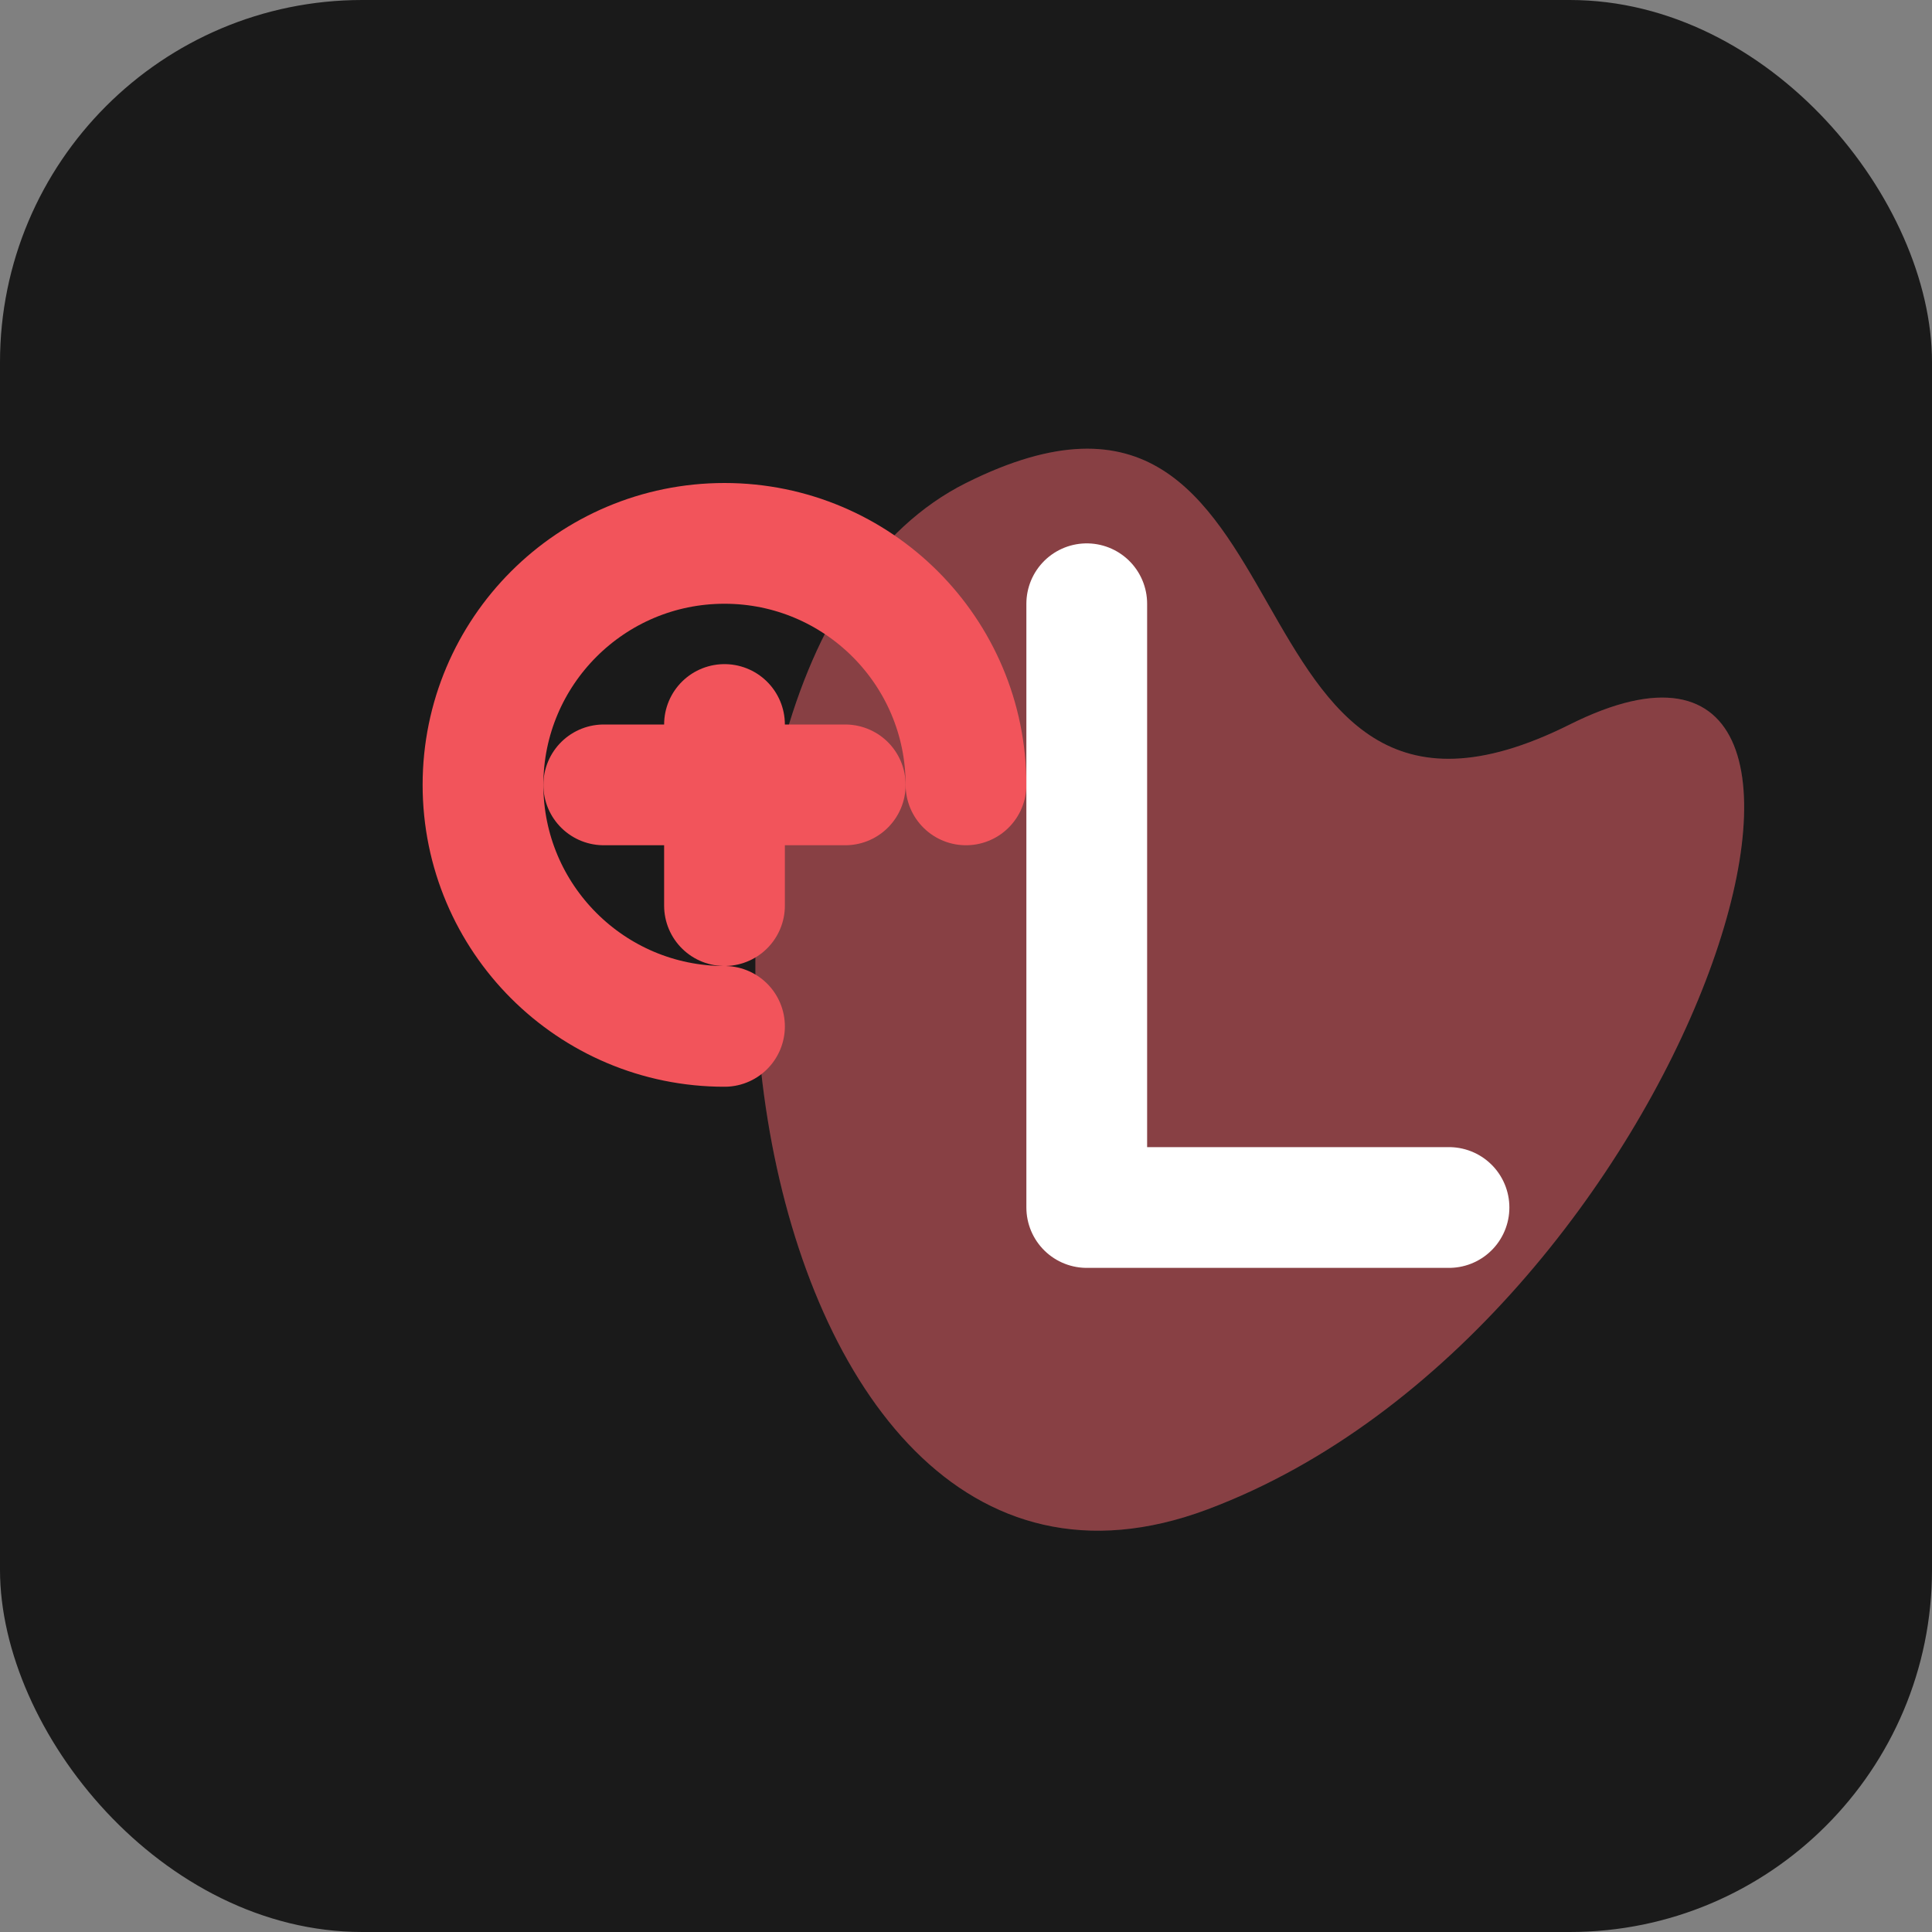 <?xml version="1.0" encoding="UTF-8"?>
<svg width="32" height="32" viewBox="0 0 32 32" fill="none" xmlns="http://www.w3.org/2000/svg">
  <rect x="0" y="0" width="32" height="32" fill="#808080" stroke="none"/>
  <!-- Background -->
  <rect width="32" height="32" rx="6" fill="#1A1A1A"/>
  
  <!-- Organic shape -->
  <path d="M16 8C22 5 20 15 26 12C32 9 28 22 20 25C12 28 10 11 16 8Z" fill="#1E2D2F"/>
  
  <!-- L symbol -->
  <path d="M16 8C22 5 20 15 26 12C32 9 28 22 20 25C12 28 10 11 16 8Z" fill="#F2545B" fill-opacity="0.5"/>
  
  <!-- Financial symbol -->
  <path d="M16 13C16 10.791 14.209 9 12 9C9.791 9 8 10.791 8 13C8 15.209 9.791 17 12 17" stroke="#F2545B" stroke-width="2" stroke-linecap="round"/>
  <path d="M12 12V15" stroke="#F2545B" stroke-width="2" stroke-linecap="round"/>
  <path d="M10 13H14" stroke="#F2545B" stroke-width="2" stroke-linecap="round"/>
  
  <!-- L letter -->
  <path d="M18 10V20H24" stroke="#FFFFFF" stroke-width="2" stroke-linecap="round" stroke-linejoin="round"/>
</svg>